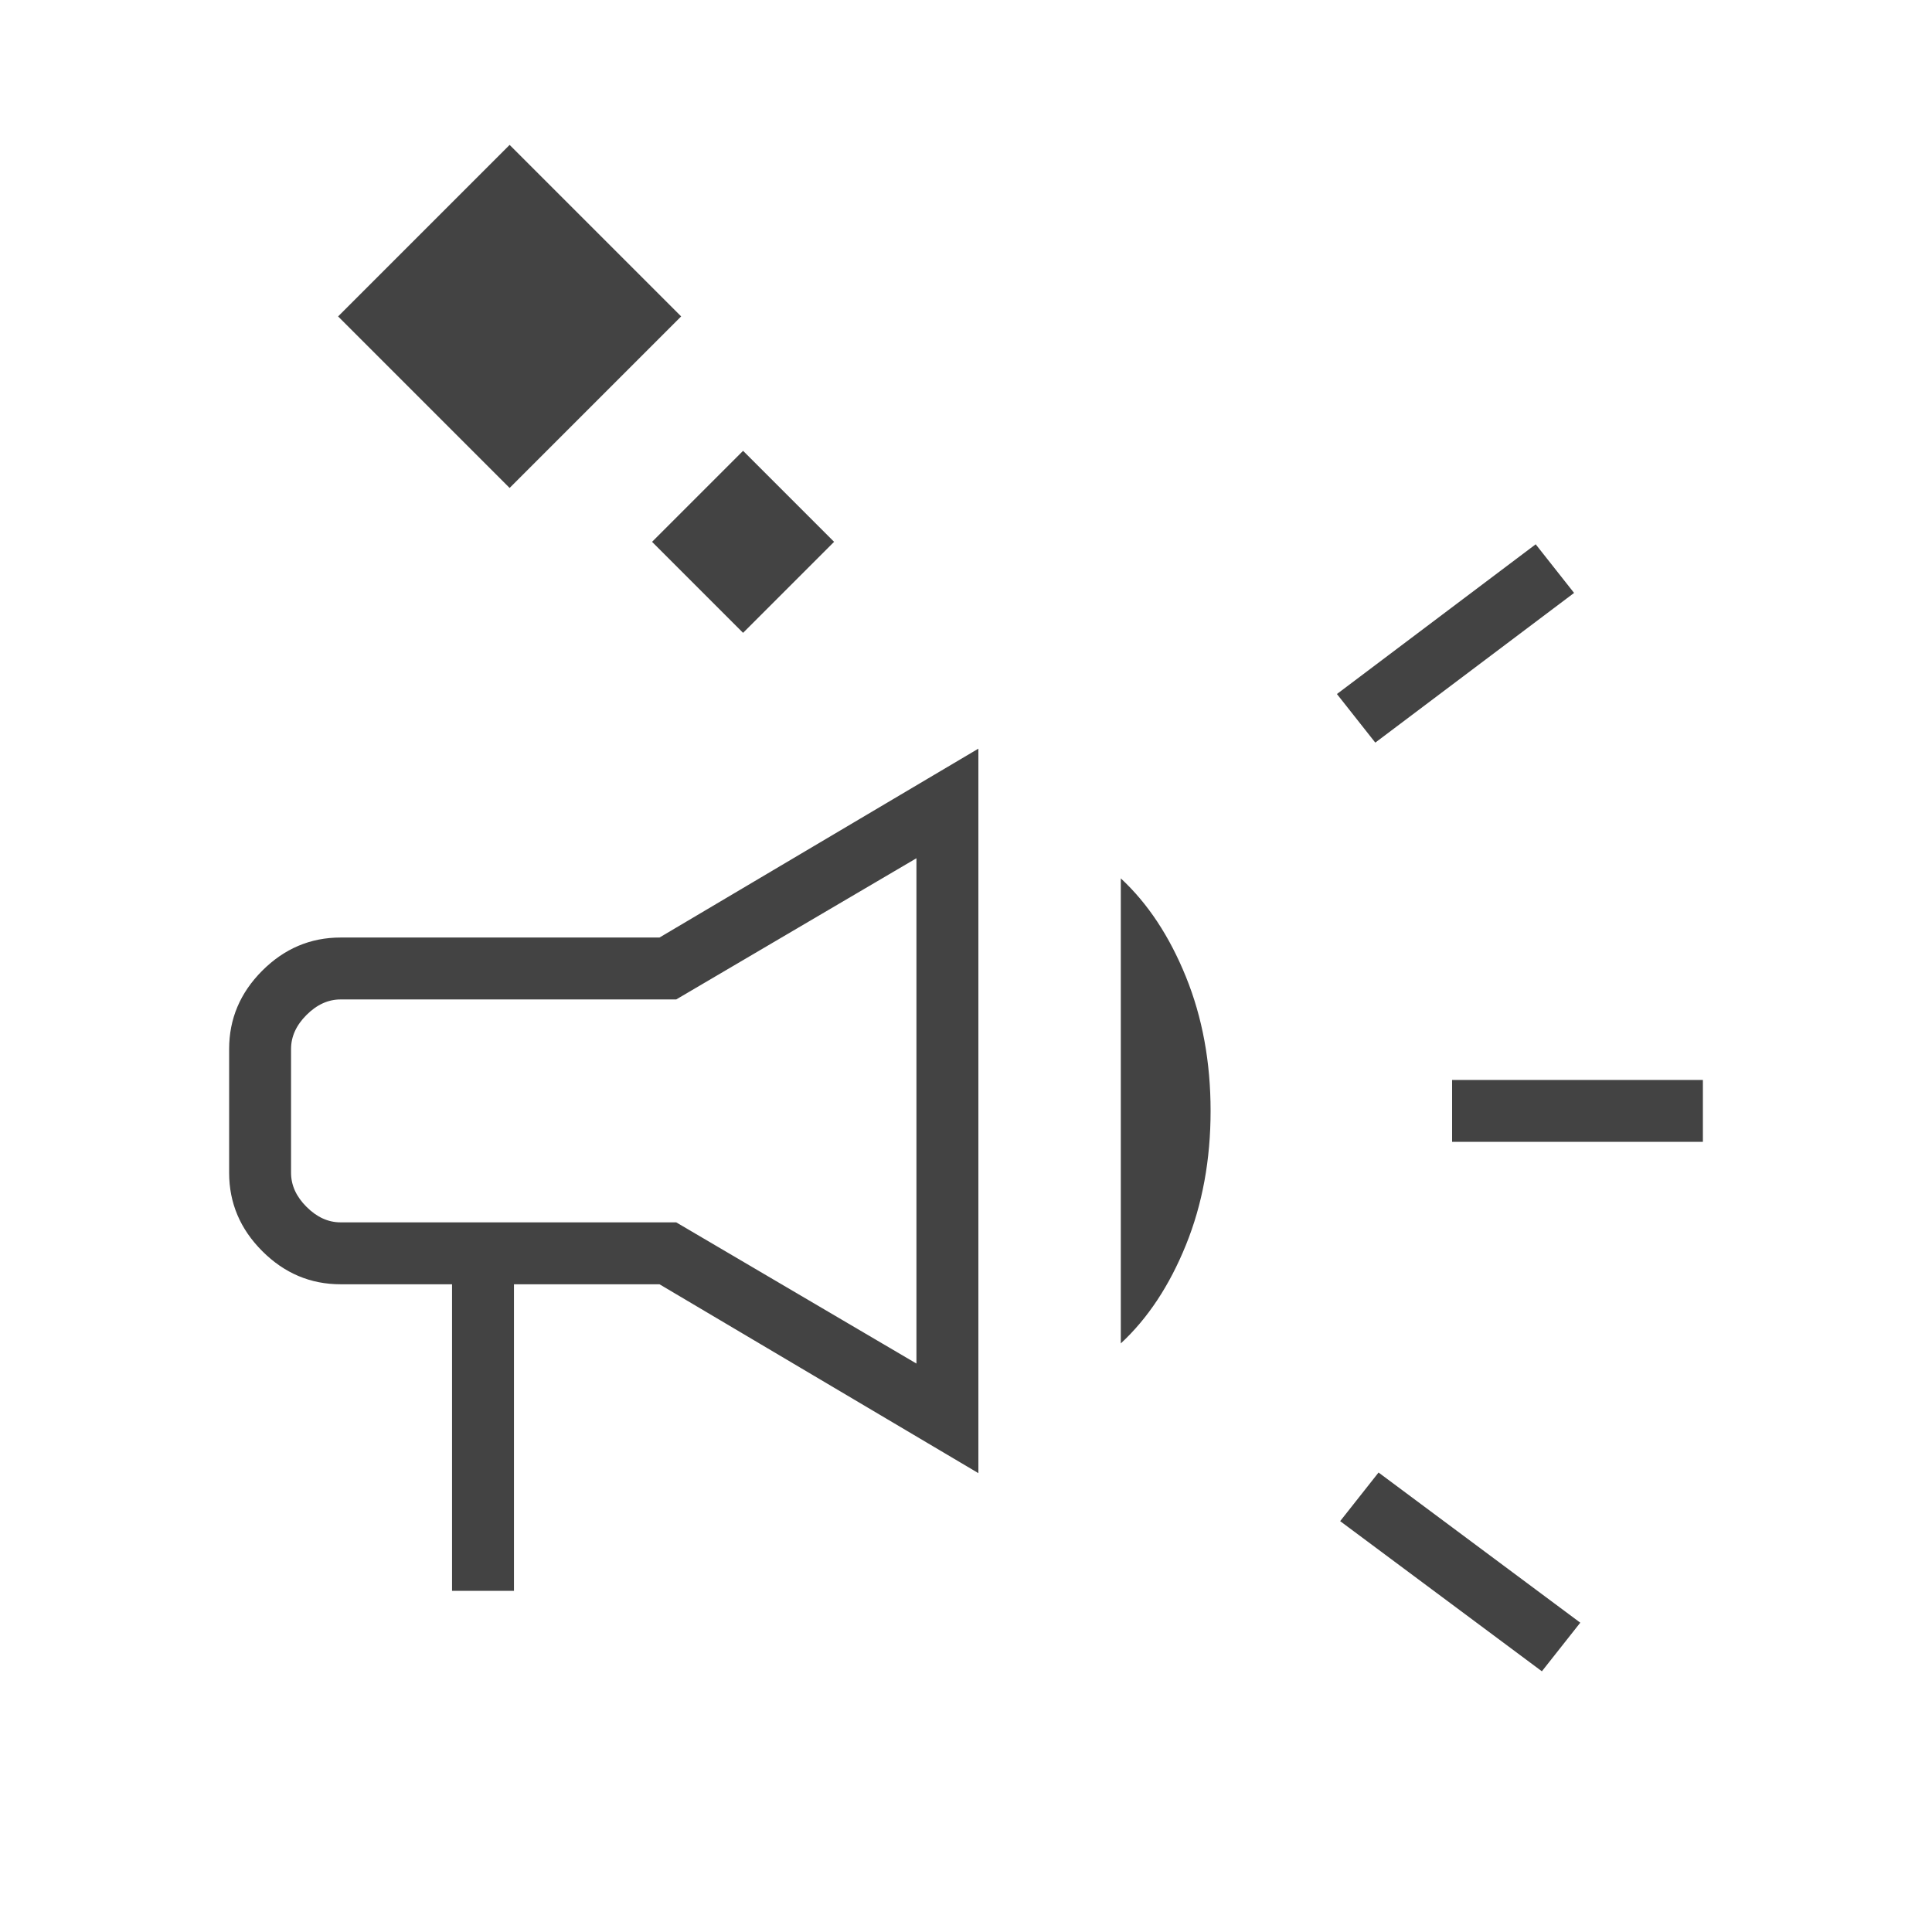 <svg width="80" height="80" viewBox="0 0 80 80" fill="none" xmlns="http://www.w3.org/2000/svg">
<path d="M60.128 47.282V44.718H70.513V47.282H60.128ZM63.846 69.205L55.493 62.987L57.083 60.974L65.436 67.192L63.846 69.205ZM56.948 30.75L55.359 28.738L63.59 22.538L65.179 24.552L56.948 30.75ZM18.718 65.872V53.179H14.102C12.856 53.179 11.775 52.722 10.86 51.807C9.945 50.892 9.488 49.811 9.488 48.564V43.436C9.488 42.189 9.945 41.108 10.86 40.193C11.775 39.278 12.856 38.821 14.102 38.821H27.308L40.513 31V61L27.308 53.179H21.282V65.872H18.718ZM37.948 56.462V35.538L28 41.385H14.102C13.59 41.385 13.12 41.599 12.693 42.026C12.265 42.453 12.052 42.923 12.052 43.436V48.564C12.052 49.077 12.265 49.547 12.693 49.974C13.12 50.401 13.59 50.615 14.102 50.615H28L37.948 56.462ZM46.41 55.628V36.372C47.526 37.406 48.424 38.764 49.106 40.446C49.788 42.127 50.128 43.979 50.128 46C50.128 48.021 49.788 49.873 49.106 51.554C48.424 53.236 47.526 54.594 46.41 55.628Z" fill="#434343"/>
<path d="M21.102 20.205L14 13.102L21.102 6L28.205 13.102L21.102 20.205ZM30.769 26.205L27 22.436L30.769 18.667L34.538 22.436L30.769 26.205Z" fill="#434343"/>
</svg>
